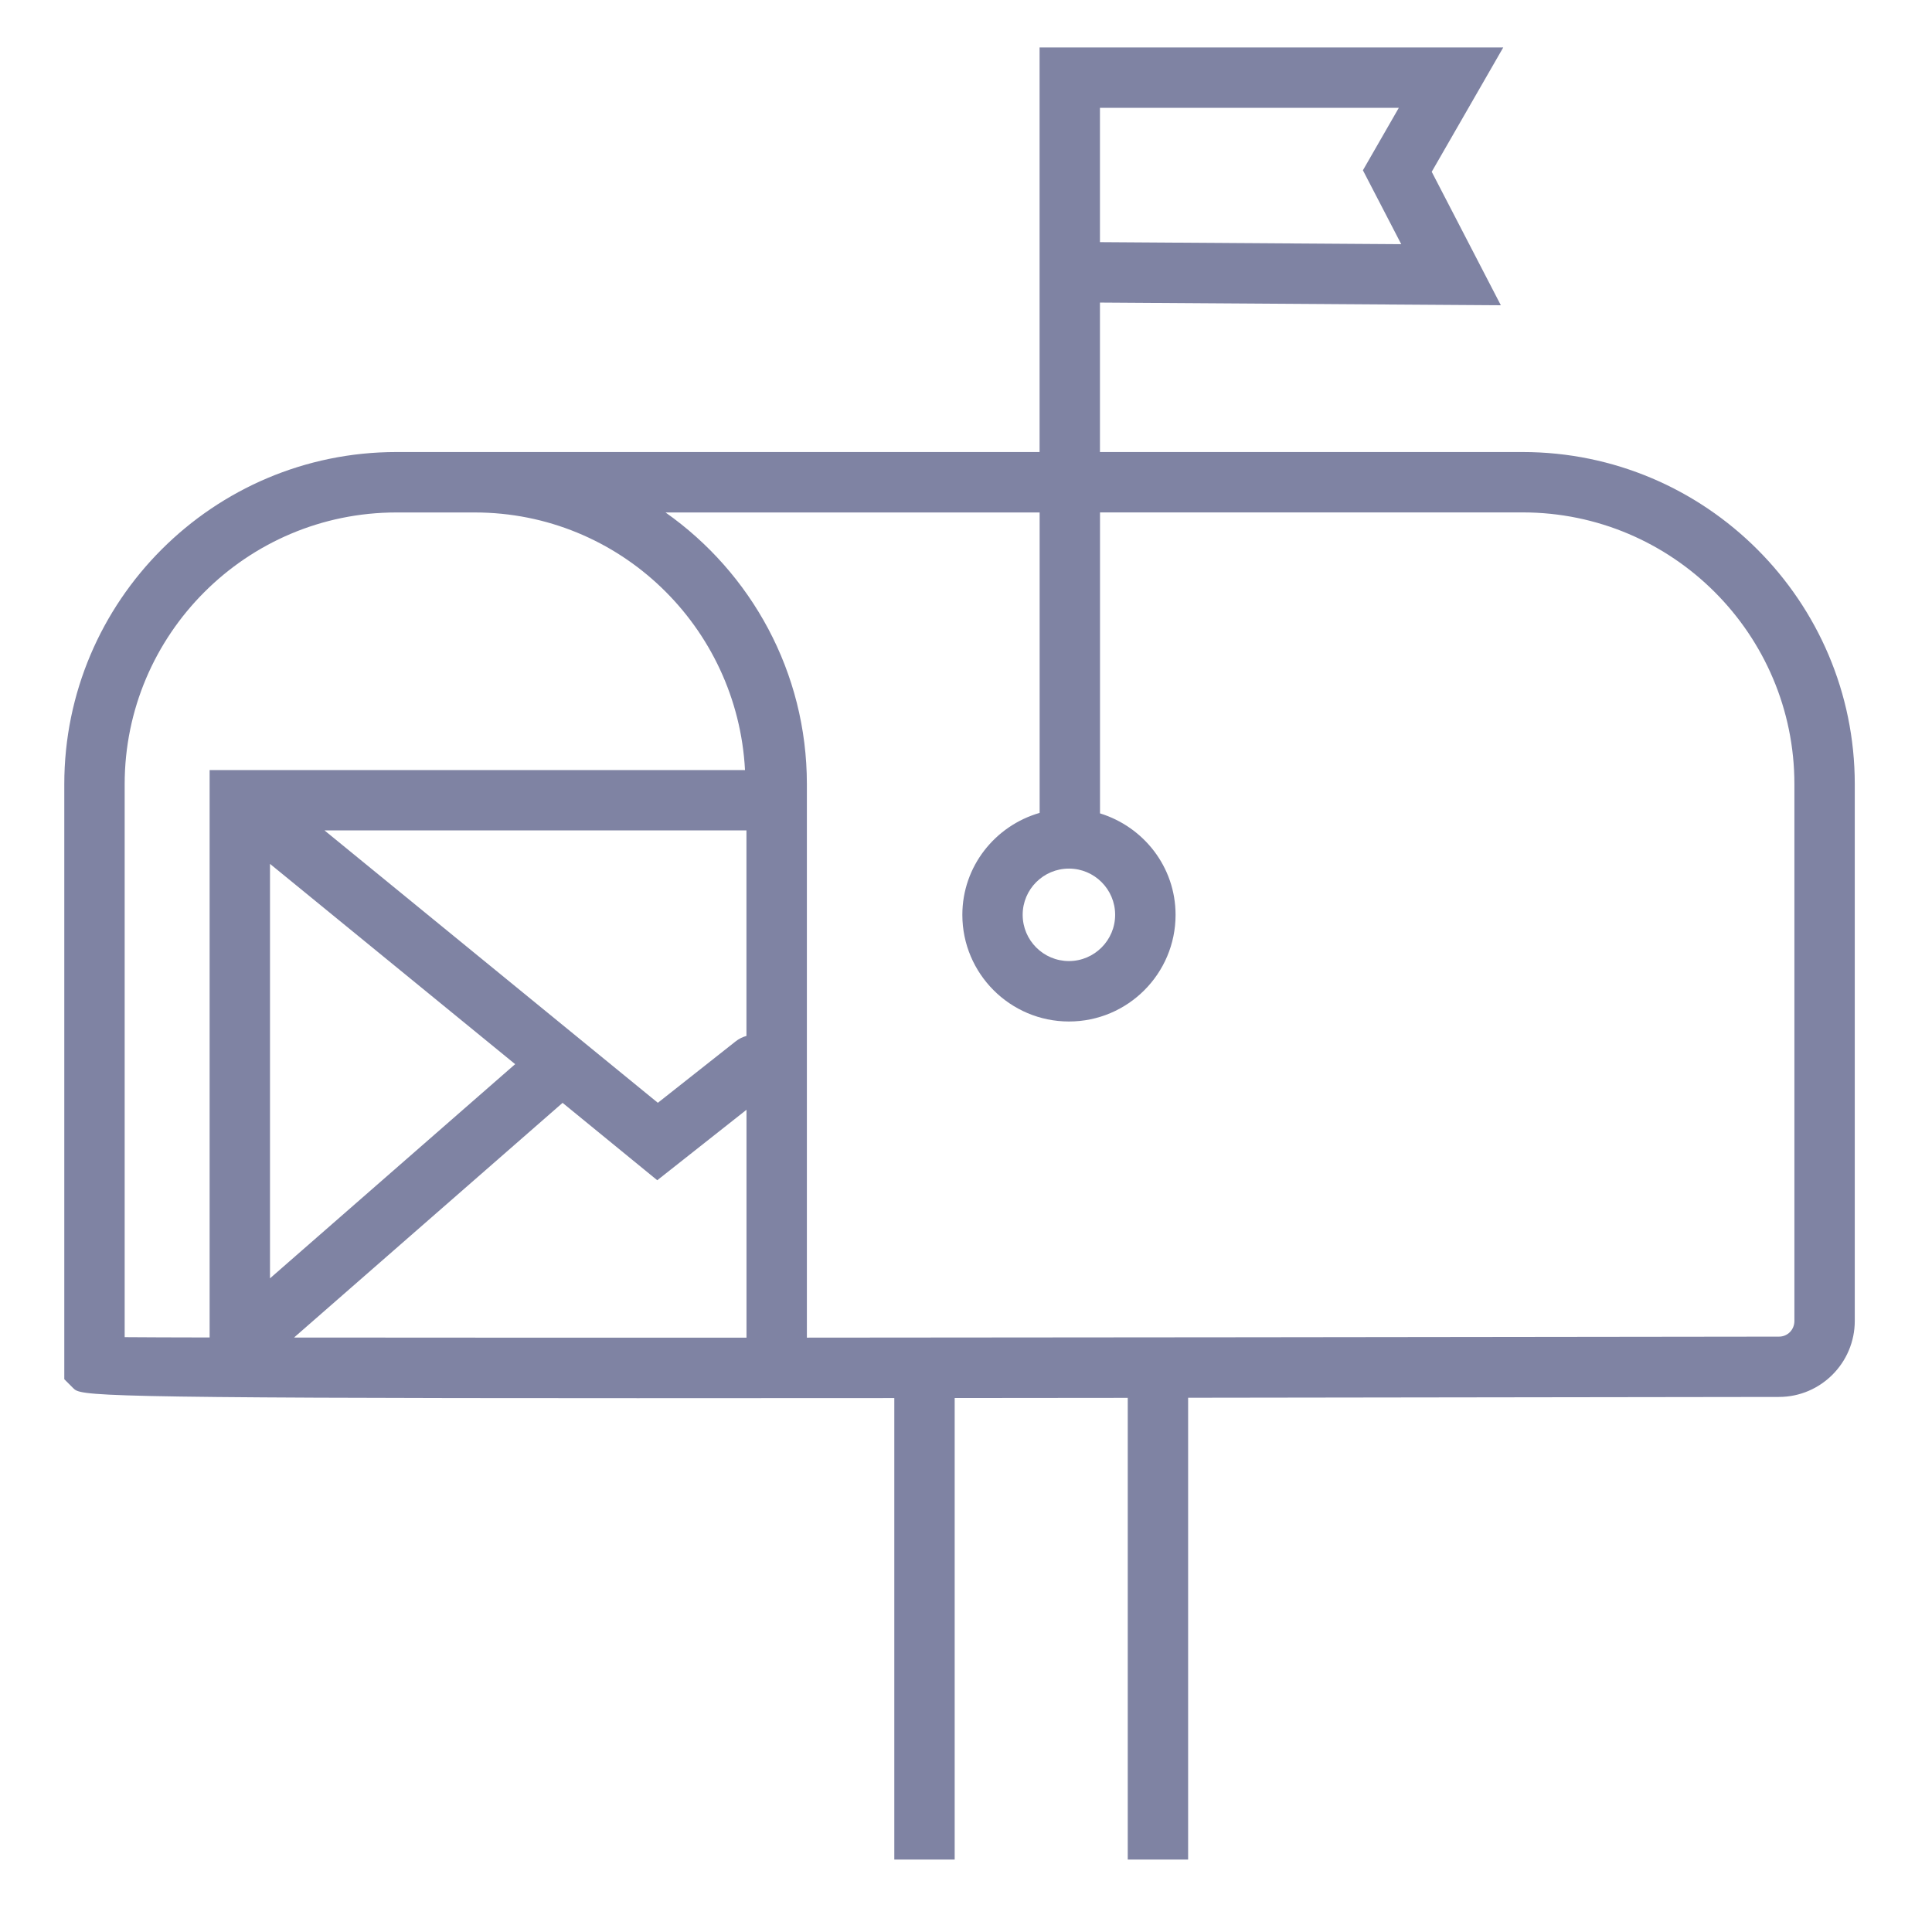 <?xml version="1.0" encoding="iso-8859-1"?>
<!-- Generator: Adobe Illustrator 25.1.0, SVG Export Plug-In . SVG Version: 6.00 Build 0)  -->
<svg version="1.1" xmlns="http://www.w3.org/2000/svg" xmlns:xlink="http://www.w3.org/1999/xlink" x="0px" y="0px"
	 viewBox="0 0 36 36" style="enable-background:new 0 0 36 36;" xml:space="preserve">
<g id="Layer_2">
</g>
<g id="Layer_1">
	<rect style="fill:none;" width="36" height="36"/>
	<path style="fill:#7F83A3;" d="M28.372,8.423h-7.876V5.638l7.47,0.05l-1.288-2.487l1.333-2.317h-8.64V5.07c0,0.001,0,0.002,0,0.003
		v3.35H7.386c-3.412,0-6.188,2.776-6.188,6.188v11.089l0.165,0.165c0.144,0.143,0.188,0.188,10.521,0.188
		c1.395,0,2.983-0.001,4.78-0.002v8.599h1.125v-8.6c1.01-0.001,2.085-0.002,3.225-0.003v8.603h1.125v-8.605
		c3.162-0.004,6.805-0.009,11.013-0.015c0.777-0.002,1.409-0.638,1.409-1.417V14.612C34.561,11.2,31.784,8.423,28.372,8.423z
		 M20.496,2.009h5.569l-0.669,1.164L26.11,4.55l-5.614-0.038V2.009z M2.323,14.612c0-2.792,2.271-5.063,5.063-5.063h1.46
		c2.701,0,4.896,2.132,5.036,4.8H3.906v10.573c-0.697-0.001-1.229-0.003-1.583-0.006V14.612z M5.031,16.097l4.568,3.732L5.031,23.82
		V16.097z M6.046,15.473h7.863v3.83c-0.071,0.019-0.14,0.053-0.202,0.102l-1.449,1.144L6.046,15.473z M5.479,24.923l5.004-4.373
		l1.764,1.442l1.663-1.313v4.246C10.333,24.926,7.503,24.925,5.479,24.923z M33.436,24.614c0,0.163-0.126,0.292-0.286,0.292
		c-7.183,0.01-13.27,0.016-18.115,0.019V14.612c0-2.091-1.042-3.942-2.634-5.063h6.971v5.598c-0.829,0.239-1.44,0.996-1.44,1.9
		c0,1.096,0.891,1.987,1.987,1.987s1.986-0.891,1.986-1.987c0-0.893-0.596-1.641-1.408-1.891V9.548h7.876
		c2.792,0,5.063,2.271,5.063,5.063V24.614z M19.918,16.185c0.475,0,0.861,0.386,0.861,0.861s-0.387,0.862-0.861,0.862
		c-0.476,0-0.862-0.387-0.862-0.862S19.442,16.185,19.918,16.185z"/>
</g>
</svg>

